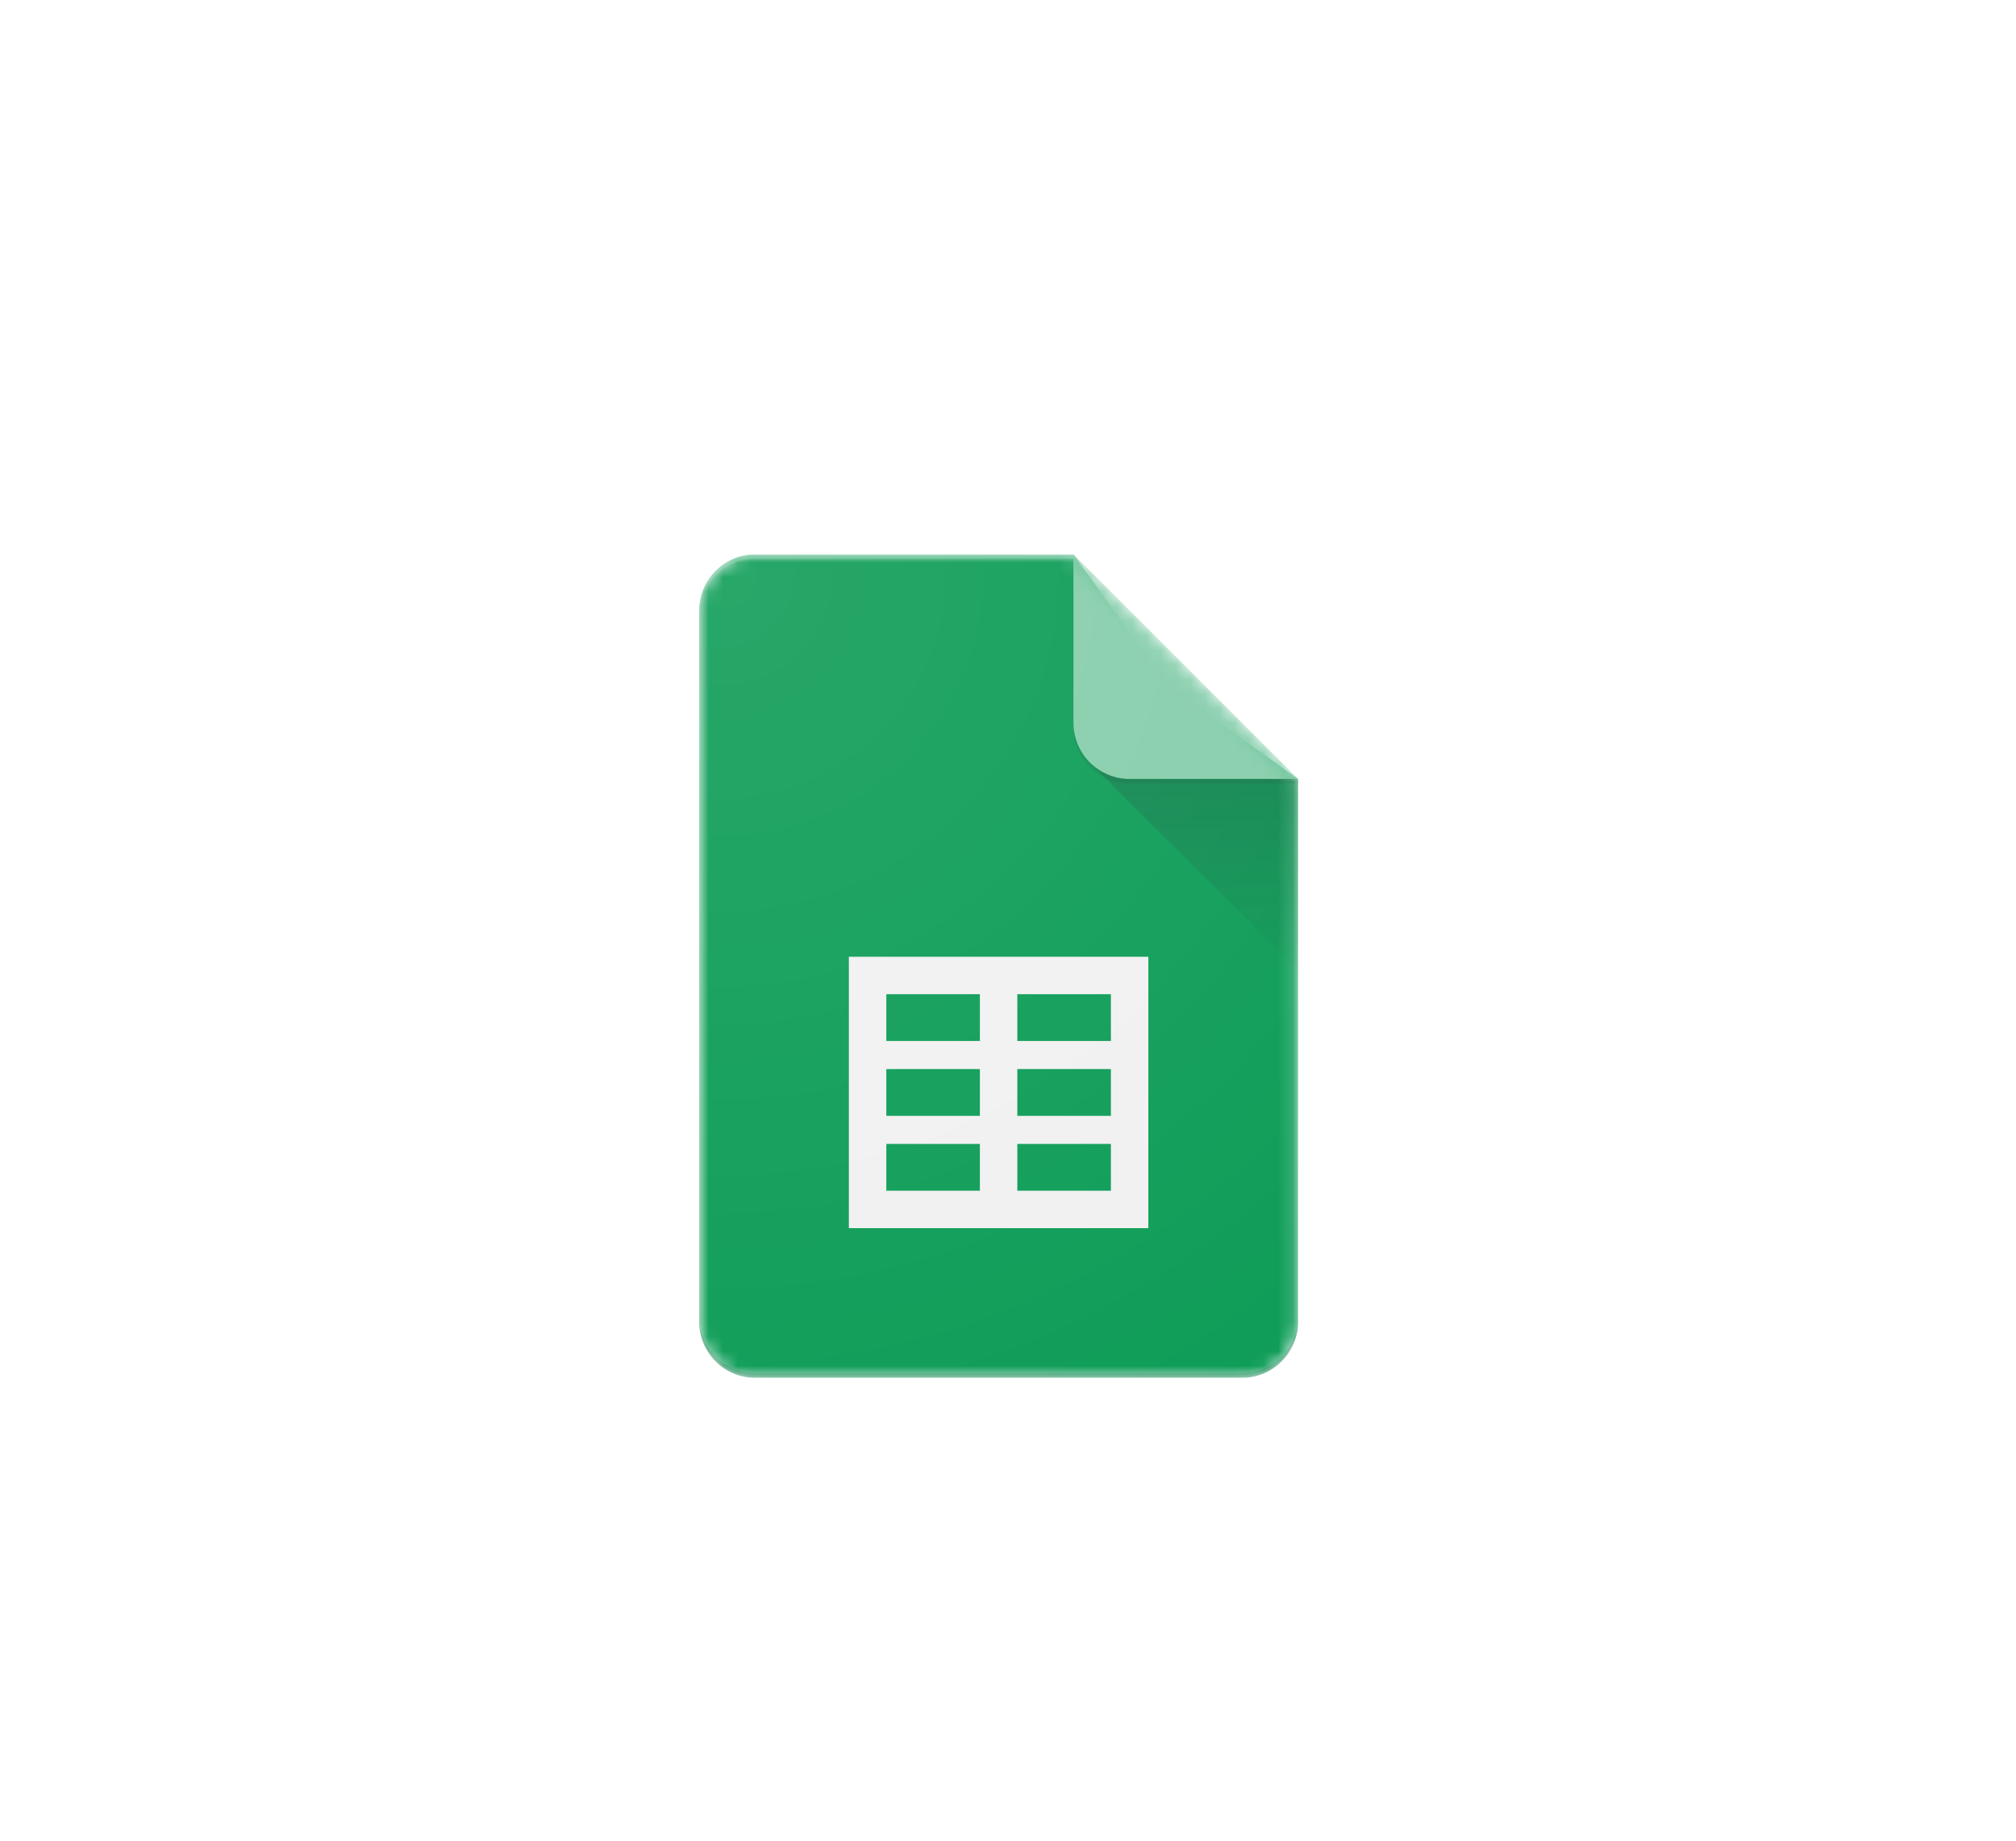 <svg xmlns="http://www.w3.org/2000/svg" width="138" height="126" fill="none"><g clip-path="url(#a)"><g clip-path="url(#b)" filter="url(#c)"><rect width="100" height="100" fill="#fff" fill-opacity=".8" rx="27.501" transform="matrix(-1 0 0 1 119 13)"/><rect width="97.191" height="97.191" x="-1.405" y="1.405" stroke="#fff" stroke-width="2.809" rx="26.096" transform="matrix(-1 0 0 1 116.191 13)"/><g clip-path="url(#d)"><mask id="e" width="42" height="58" x="47" y="33" maskUnits="userSpaceOnUse" style="mask-type:alpha"><path fill="#fff" d="M73.484 33.947H51.703a3.855 3.855 0 0 0-3.844 3.843v48.686a3.855 3.855 0 0 0 3.844 3.844h33.311a3.855 3.855 0 0 0 3.844-3.844V49.321L73.484 33.947z"/></mask><g mask="url(#e)"><path fill="#0F9D58" d="M73.484 33.947H51.703a3.855 3.855 0 0 0-3.844 3.843v48.686a3.855 3.855 0 0 0 3.844 3.844h33.311a3.855 3.855 0 0 0 3.844-3.844V49.321l-8.968-6.406-6.406-8.968z"/></g><mask id="f" width="42" height="58" x="47" y="33" maskUnits="userSpaceOnUse" style="mask-type:alpha"><path fill="#fff" d="M73.484 33.947H51.703a3.855 3.855 0 0 0-3.844 3.843v48.686a3.855 3.855 0 0 0 3.844 3.844h33.311a3.855 3.855 0 0 0 3.844-3.844V49.321L73.484 33.947z"/></mask><g mask="url(#f)"><path fill="#F1F1F1" d="M58.107 61.493V80.07h20.5V61.493h-20.5zm8.969 16.015H60.67v-3.203h6.406v3.203zm0-5.125H60.67V69.18h6.406v3.203zm0-5.125H60.67v-3.203h6.406v3.203zm8.968 10.25h-6.406v-3.203h6.406v3.203zm0-5.125h-6.406V69.18h6.406v3.203zm0-5.125h-6.406v-3.203h6.406v3.203z"/></g><mask id="g" width="42" height="58" x="47" y="33" maskUnits="userSpaceOnUse" style="mask-type:alpha"><path fill="#fff" d="M73.484 33.947H51.703a3.855 3.855 0 0 0-3.844 3.843v48.686a3.855 3.855 0 0 0 3.844 3.844h33.311a3.855 3.855 0 0 0 3.844-3.844V49.321L73.484 33.947z"/></mask><g mask="url(#g)"><path fill="url(#h)" d="m74.61 48.197 14.25 14.247V49.321l-14.25-1.124z"/></g><mask id="i" width="42" height="58" x="47" y="33" maskUnits="userSpaceOnUse" style="mask-type:alpha"><path fill="#fff" d="M73.484 33.947H51.703a3.855 3.855 0 0 0-3.844 3.843v48.686a3.855 3.855 0 0 0 3.844 3.844h33.311a3.855 3.855 0 0 0 3.844-3.844V49.321L73.484 33.947z"/></mask><g mask="url(#i)"><path fill="#87CEAC" d="M73.482 33.947v11.53a3.843 3.843 0 0 0 3.844 3.844h11.531L73.482 33.947z"/></g><mask id="j" width="42" height="58" x="47" y="33" maskUnits="userSpaceOnUse" style="mask-type:alpha"><path fill="#fff" d="M73.484 33.947H51.703a3.855 3.855 0 0 0-3.844 3.843v48.686a3.855 3.855 0 0 0 3.844 3.844h33.311a3.855 3.855 0 0 0 3.844-3.844V49.321L73.484 33.947z"/></mask><g mask="url(#j)"><path fill="#fff" fill-opacity=".2" d="M51.703 33.947a3.855 3.855 0 0 0-3.844 3.843v.32a3.855 3.855 0 0 1 3.844-3.843h21.78v-.32h-21.78z"/></g><mask id="k" width="42" height="58" x="47" y="33" maskUnits="userSpaceOnUse" style="mask-type:alpha"><path fill="#fff" d="M73.484 33.947H51.703a3.855 3.855 0 0 0-3.844 3.843v48.686a3.855 3.855 0 0 0 3.844 3.844h33.311a3.855 3.855 0 0 0 3.844-3.844V49.321L73.484 33.947z"/></mask><g mask="url(#k)"><path fill="#263238" fill-opacity=".2" d="M85.014 90H51.703a3.855 3.855 0 0 1-3.844-3.844v.32a3.855 3.855 0 0 0 3.844 3.844h33.311a3.855 3.855 0 0 0 3.844-3.844v-.32A3.855 3.855 0 0 1 85.014 90z"/></g><mask id="l" width="42" height="58" x="47" y="33" maskUnits="userSpaceOnUse" style="mask-type:alpha"><path fill="#fff" d="M73.484 33.947H51.703a3.855 3.855 0 0 0-3.844 3.843v48.686a3.855 3.855 0 0 0 3.844 3.844h33.311a3.855 3.855 0 0 0 3.844-3.844V49.321L73.484 33.947z"/></mask><g mask="url(#l)"><path fill="#263238" fill-opacity=".1" d="M77.324 49.321a3.843 3.843 0 0 1-3.843-3.843v.32a3.843 3.843 0 0 0 3.843 3.843h11.531v-.32h-11.53z"/></g><path fill="url(#m)" d="M73.484 33.947H51.703a3.855 3.855 0 0 0-3.844 3.843v48.686a3.855 3.855 0 0 0 3.844 3.844h33.311a3.855 3.855 0 0 0 3.844-3.844V49.321L73.484 33.947z"/></g></g></g><defs><clipPath id="a"><path fill="#fff" d="M0 0h138v126H0z"/></clipPath><clipPath id="b"><path fill="#fff" d="M0 0h138v126H0z"/></clipPath><clipPath id="d"><path fill="#fff" d="M40.813 33.947h56.373V90.32H40.813z"/></clipPath><radialGradient id="m" cx="0" cy="0" r="1" gradientTransform="translate(49.158 35.067) scale(66.11)" gradientUnits="userSpaceOnUse"><stop stop-color="#fff" stop-opacity=".1"/><stop offset="1" stop-color="#fff" stop-opacity="0"/></radialGradient><linearGradient id="h" x1="81.735" x2="81.735" y1="49.42" y2="62.446" gradientUnits="userSpaceOnUse"><stop stop-color="#263238" stop-opacity=".2"/><stop offset="1" stop-color="#263238" stop-opacity=".02"/></linearGradient><filter id="c" width="108" height="112" x="15" y="9" color-interpolation-filters="sRGB" filterUnits="userSpaceOnUse"><feFlood flood-opacity="0" result="BackgroundImageFix"/><feColorMatrix in="SourceAlpha" result="hardAlpha" values="0 0 0 0 0 0 0 0 0 0 0 0 0 0 0 0 0 0 127 0"/><feOffset dy="4"/><feGaussianBlur stdDeviation="2"/><feColorMatrix values="0 0 0 0 0.055 0 0 0 0 0.055 0 0 0 0 0.204 0 0 0 0.08 0"/><feBlend in2="BackgroundImageFix" result="effect1_dropShadow_3126_27371"/><feColorMatrix in="SourceAlpha" result="hardAlpha" values="0 0 0 0 0 0 0 0 0 0 0 0 0 0 0 0 0 0 127 0"/><feOffset/><feGaussianBlur stdDeviation="2"/><feColorMatrix values="0 0 0 0 0.059 0 0 0 0 0.059 0 0 0 0 0.094 0 0 0 0.12 0"/><feBlend in2="effect1_dropShadow_3126_27371" result="effect2_dropShadow_3126_27371"/><feBlend in="SourceGraphic" in2="effect2_dropShadow_3126_27371" result="shape"/></filter></defs></svg>
